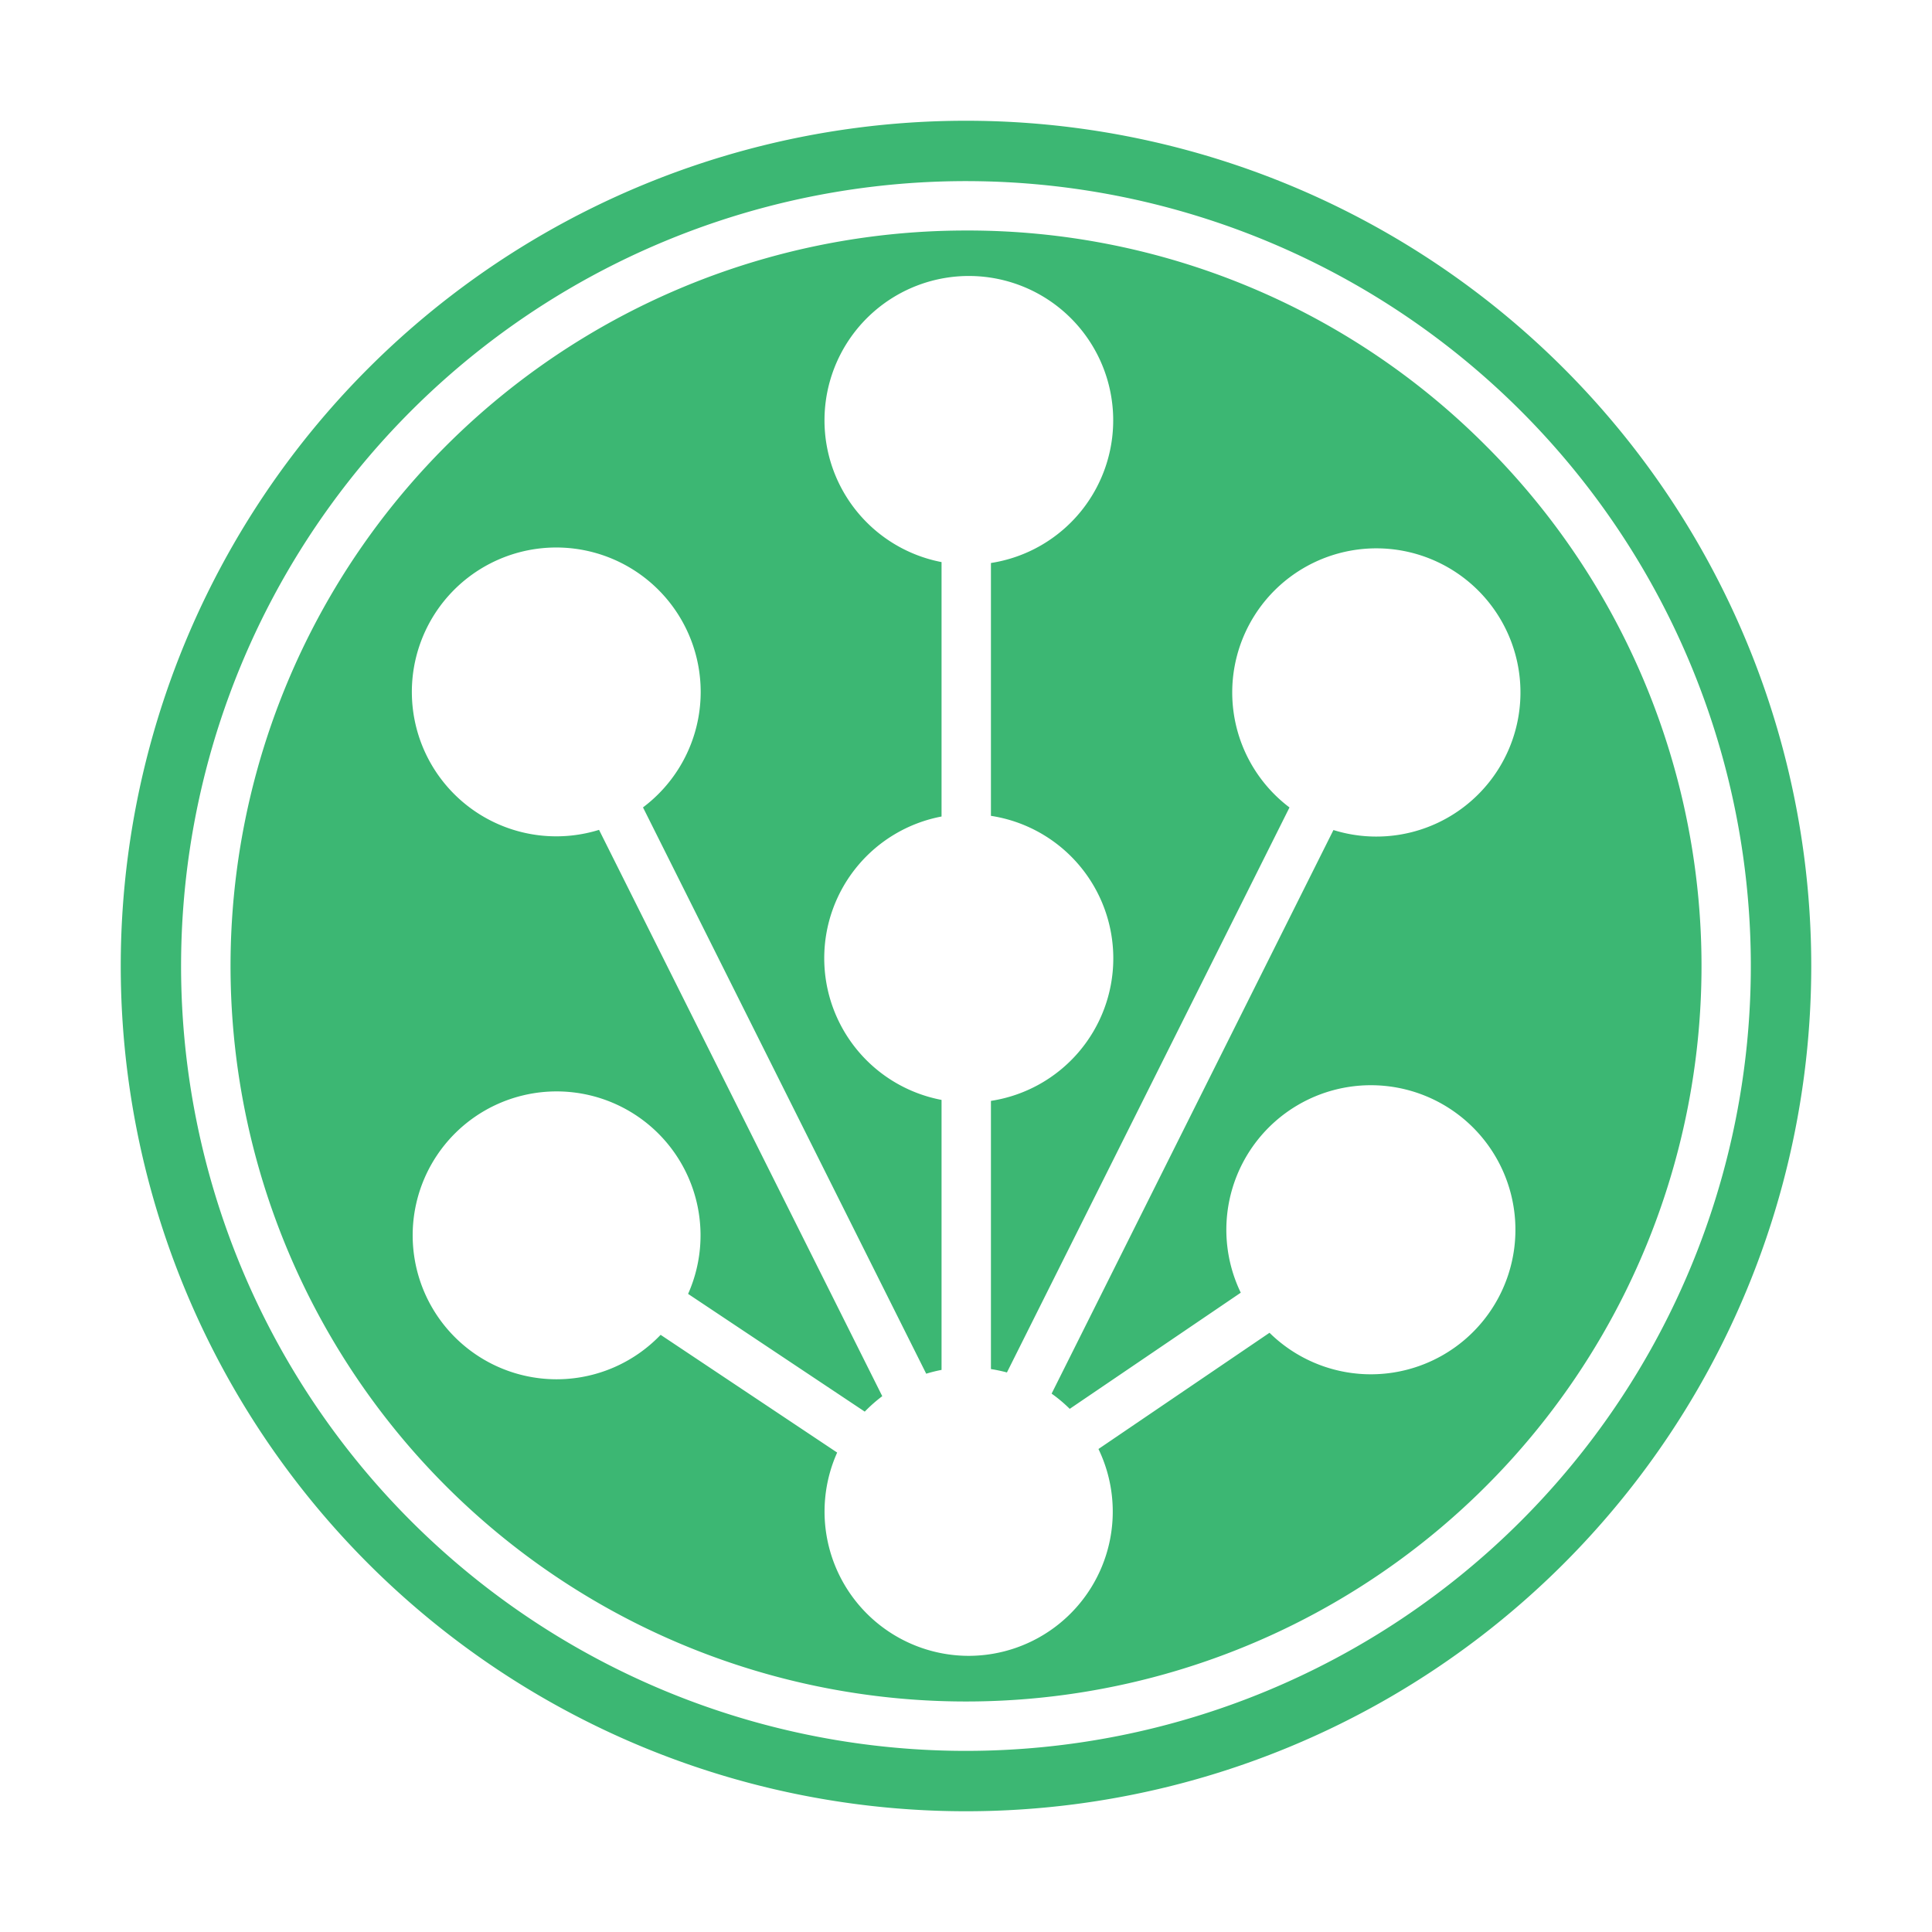 <?xml version="1.0" encoding="utf-8"?>
<svg width="800px" height="800px" viewBox="0 0 32 32" xmlns="http://www.w3.org/2000/svg"><title>file_type_greenkeeper</title><path d="M16,30h0A14,14,0,0,1,2,16H2A14,14,0,0,1,16,2h0A14,14,0,0,1,30,16h0A14,14,0,0,1,16,30Zm.043-2.574A2.389,2.389,0,0,0,18.194,24l2.833-1.925a2.394,2.394,0,1,0-.476-.664l-2.833,1.924a2.364,2.364,0,0,0-.3-.252l4.668-9.335a2.387,2.387,0,1,0-.728-.374l-4.68,9.358a2.654,2.654,0,0,0-.265-.056V18.234a2.388,2.388,0,0,0,0-4.721V9.325a2.391,2.391,0,1,0-.818-.015v4.214a2.389,2.389,0,0,0,0,4.694V22.69a2.3,2.3,0,0,0-.254.063l-4.691-9.38a2.392,2.392,0,1,0-.728.372l4.691,9.38a2.517,2.517,0,0,0-.29.256l-2.926-1.95a2.384,2.384,0,1,0-.455.678l2.924,1.95a2.39,2.39,0,0,0,2.181,3.367Zm9.149-2.234A13,13,0,1,0,16,29,13,13,0,0,0,25.192,25.192ZM16,3.818a12.106,12.106,0,0,1,8.614,3.568l.061.061A12.182,12.182,0,1,1,16,3.818Z" style="fill:#3cb773"/></svg>